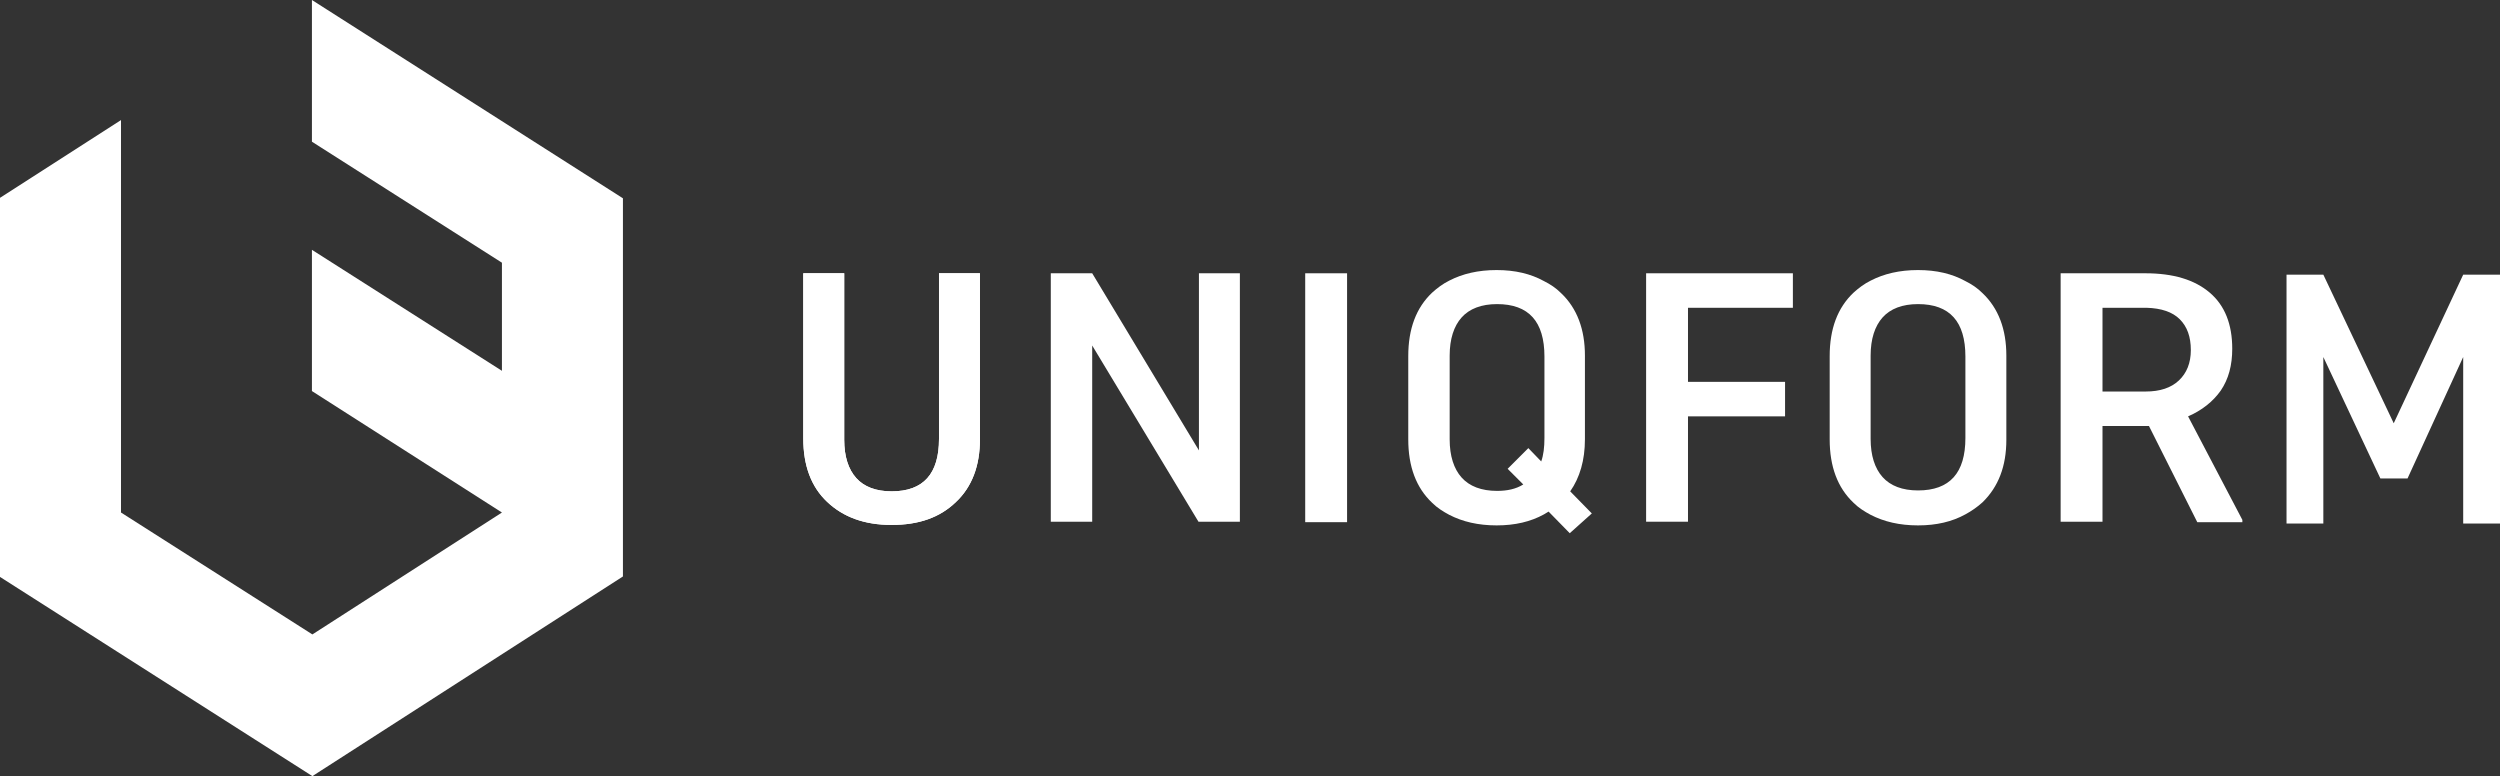 <?xml version="1.0" encoding="UTF-8"?>
<!-- Generator: Adobe Illustrator 26.3.1, SVG Export Plug-In . SVG Version: 6.00 Build 0)  -->
<svg xmlns="http://www.w3.org/2000/svg" xmlns:xlink="http://www.w3.org/1999/xlink" version="1.1" id="Ebene_1" x="0px" y="0px" viewBox="0 0 543.4 168.7" style="enable-background:new 0 0 543.4 168.7;" xml:space="preserve">
<rect x="0" y="0" width="543.4" height="168.7" fill="#333333" stroke="none"/>
<style type="text/css">
	.st0{fill:#FFFFFF;}
</style>
<polygon class="st0" points="67.8,0 67.8,30.8 109.1,57.1 109.1,80.6 67.8,54.3 67.8,85 109.1,111.4 109.1,111.4 67.9,137.9   26.3,111.4 26.3,26.1 0,43 0,125.4 67.9,168.7 135.4,125.3 135.4,43.1 "></polygon>
<g>
	<g>
		<path class="st0" d="M213,59.4v36.1c0,5.7-1.7,10.3-5.2,13.6c-3.5,3.4-8.1,5-14,5c-5.9,0-10.5-1.7-14-5c-3.5-3.3-5.2-7.9-5.2-13.8    V59.4h8.9v36.2c0,3.6,0.9,6.4,2.6,8.3c1.7,1.9,4.3,2.9,7.7,2.9c6.9,0,10.3-3.8,10.3-11.4V59.4H213z"></path>
		<path class="st0" d="M213,59.4v36.1c0,5.7-1.7,10.3-5.2,13.6c-3.5,3.4-8.1,5-14,5c-5.9,0-10.5-1.7-14-5c-3.5-3.3-5.2-7.9-5.2-13.8    V59.4h8.9v36.2c0,3.6,0.9,6.4,2.6,8.3c1.7,1.9,4.3,2.9,7.7,2.9c6.9,0,10.3-3.8,10.3-11.4V59.4H213z"></path>
	</g>
	<polygon class="st0" points="269.5,59.4 260.6,59.4 260.6,97.9 237.4,59.4 228.4,59.4 228.4,113.4 237.4,113.4 237.4,75.1    260.5,113.4 269.5,113.4  "></polygon>
	<rect x="283.7" y="59.4" class="st0" width="9.1" height="54.1"></rect>
	<polygon class="st0" points="389.7,59.4 357.8,59.4 357.8,113.4 366.9,113.4 366.9,90.5 388,90.5 388,83 366.9,83 366.9,66.9    389.7,66.9  "></polygon>
	<g>
		<path class="st0" d="M457,85.1h9.4c3.1,0,5.5-0.8,7.2-2.4c1.7-1.6,2.6-3.8,2.6-6.6c0-2.9-0.8-5.1-2.4-6.7c-1.6-1.6-4-2.4-7.2-2.5    H457V85.1z M467.1,92.6H457v20.8h-9.1V59.4h18.4c6.1,0,10.7,1.4,14,4.2c3.3,2.8,4.9,6.9,4.9,12.2c0,3.6-0.8,6.6-2.5,9.1    c-1.7,2.4-4.1,4.3-7.1,5.6l11.8,22.5v0.5h-9.8L467.1,92.6z"></path>
	</g>
	<polygon class="st0" points="543.4,59.7 535.4,59.7 520.3,92 505,59.7 497,59.7 497,113.8 505,113.8 505,77.6 517.4,104 523.3,104    535.4,77.6 535.4,113.8 543.4,113.8  "></polygon>
	<g>
		<path class="st0" d="M325.4,106.7c-3.4,0-6-1-7.7-2.9c-1.7-1.9-2.6-4.7-2.6-8.3V77.3c0-3.6,0.9-6.4,2.6-8.3    c1.7-1.9,4.3-2.9,7.7-2.9c6.9,0,10.3,3.8,10.3,11.4v17.7c0,2-0.2,3.7-0.7,5.1l-2.8-2.9l-4.5,4.5l3.4,3.4    C329.5,106.3,327.6,106.7,325.4,106.7 M346,111.6l-4.7-4.8c2.1-3,3.2-6.8,3.2-11.3V77.3c0-5.7-1.7-10.3-5.2-13.6    c-1.1-1.1-2.3-1.9-3.7-2.6c-2.9-1.6-6.3-2.4-10.3-2.4c-4,0-7.4,0.8-10.3,2.3c-1.4,0.7-2.6,1.6-3.7,2.6c-3.5,3.3-5.2,7.9-5.2,13.8    v18.1c0,5.9,1.7,10.5,5.2,13.8c1.1,1.1,2.4,1.9,3.7,2.6c2.9,1.5,6.3,2.3,10.3,2.3c4,0,7.4-0.8,10.3-2.4c0.3-0.2,0.7-0.4,1-0.6    l4.6,4.7L346,111.6z"></path>
	</g>
	<path class="st0" d="M427.2,95.2c0,7.6-3.4,11.4-10.3,11.4c-3.4,0-6-1-7.7-2.9c-1.7-1.9-2.6-4.7-2.6-8.3V77.3   c0-3.6,0.9-6.4,2.6-8.3c1.7-1.9,4.3-2.9,7.7-2.9c6.9,0,10.3,3.8,10.3,11.4V95.2z M430.9,63.7c-1.1-1.1-2.3-1.9-3.7-2.6   c-2.9-1.6-6.3-2.4-10.3-2.4c-4,0-7.4,0.8-10.3,2.3c-1.4,0.7-2.6,1.6-3.7,2.6c-3.5,3.3-5.2,7.9-5.2,13.8v18.1   c0,5.9,1.7,10.5,5.2,13.8c1.1,1.1,2.4,1.9,3.7,2.6c2.9,1.5,6.3,2.3,10.3,2.3c4,0,7.4-0.8,10.3-2.4c1.3-0.7,2.6-1.6,3.7-2.6   c3.5-3.4,5.2-7.9,5.2-13.6V77.3C436.1,71.6,434.4,67,430.9,63.7"></path>
</g>
</svg>
